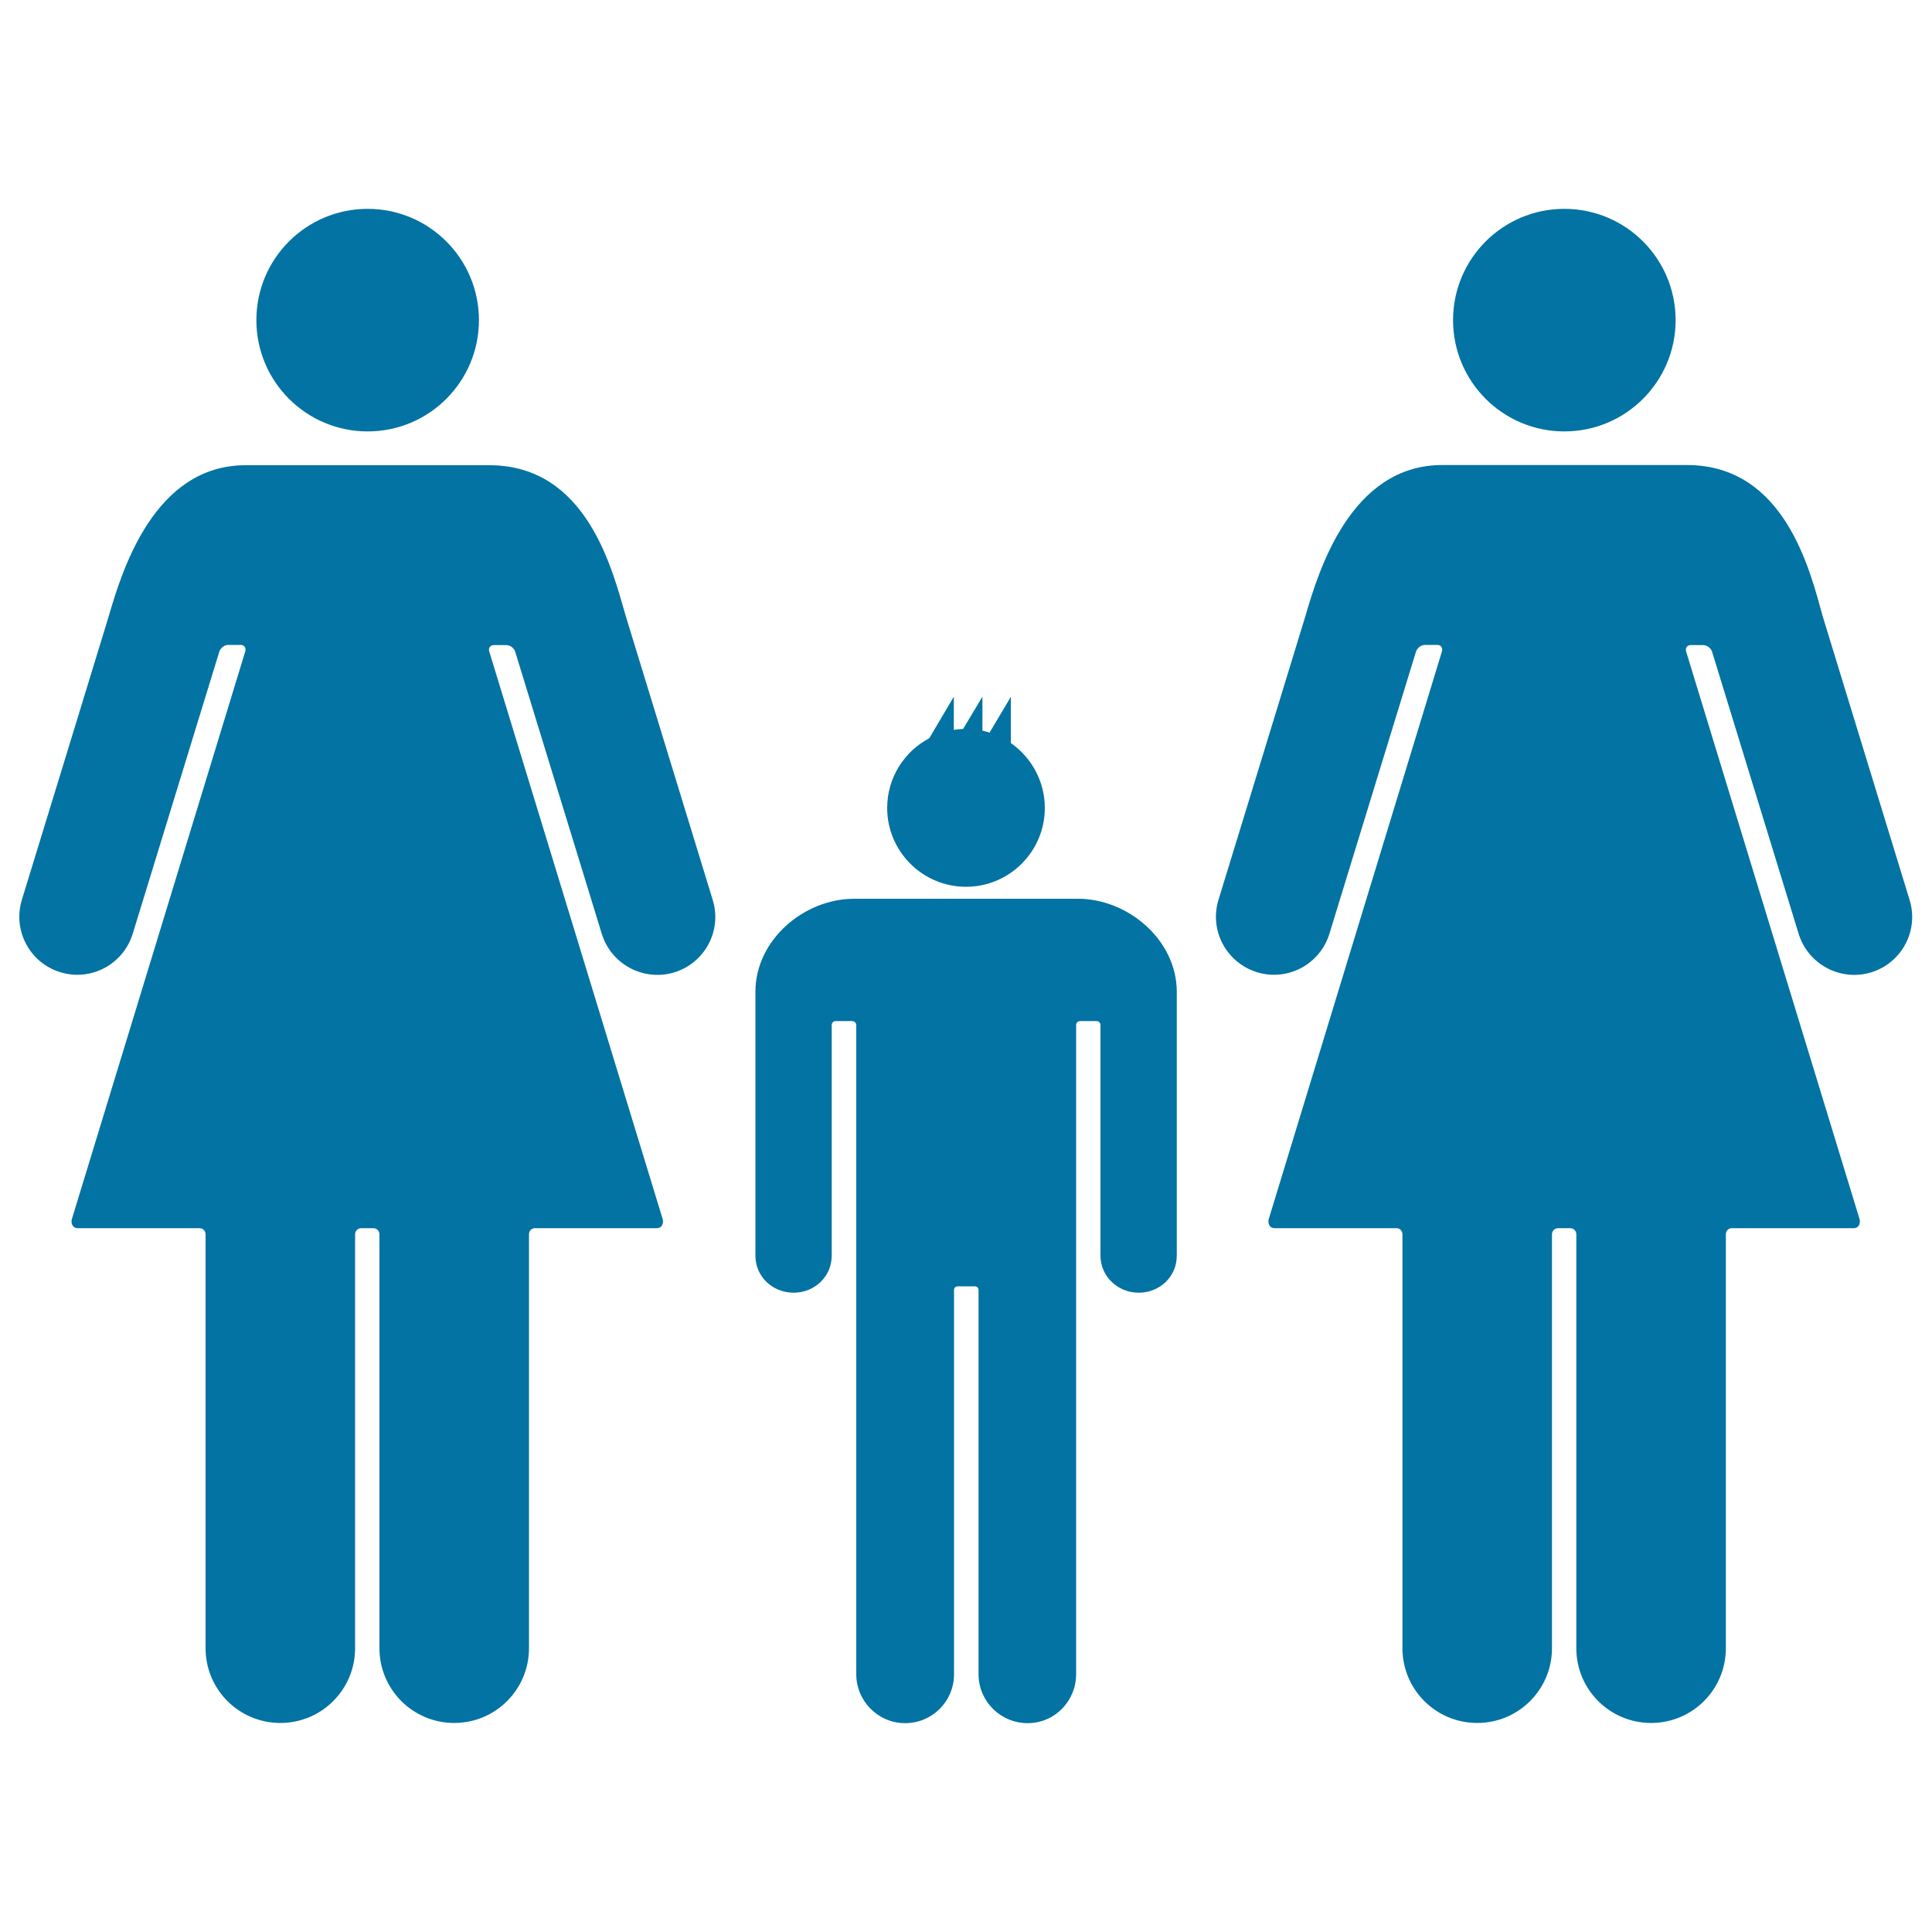 <svg xmlns="http://www.w3.org/2000/svg" viewBox="0 0 1000 1000" style="fill:#0273a2"><title>Women Couple With A Boy svg icon</title><g><g><path d="M31.2,503.2c15.8,4.9,32.6-4,37.5-19.9c0,0,44.9-146.3,44.9-146.3c0.3-0.6,1.6-3.2,4.7-3.2c0.3,0,6.3,0,6.3,0h0c1.8,0,2.8,1.5,2.4,3.2L37.2,631c-0.5,1.7,0,4.7,3.1,4.7h63c1.8,0,3.1,1.4,3.1,3.2c0,0,0,214.1,0,214.2c0,21.4,17.3,38.7,38.7,38.7c21.4,0,38.7-17.3,38.7-38.7l0-214.2c0-1.8,1.4-3.2,3.2-3.2h0h6.2h0c1.8,0,3.2,1.4,3.2,3.2l0,214.2c0,21.4,17.3,38.7,38.7,38.7c21.4,0,38.7-17.3,38.7-38.7c0-0.1,0-214.2,0-214.2c0-1.8,1.3-3.2,3.1-3.2h63c3.1,0,3.6-3,3.1-4.7l-89.8-293.9c-0.5-1.7,0.6-3.2,2.4-3.2h0c0,0,6,0,6.3,0c3.1,0,4.5,2.6,4.7,3.2c0,0,44.9,146.3,44.9,146.3c4.9,15.8,21.7,24.7,37.5,19.9c15.9-4.9,24.8-21.7,19.9-37.5c0-0.1-45-146.9-45-146.9c-6.9-23.8-20-78.1-70.6-78.1H127.1c-47.2,0-63.9,54.3-70.8,78.1c-0.1,0.5-45,146.9-45,146.9C6.5,481.6,15.4,498.4,31.2,503.2z"/><circle cx="190.3" cy="165.7" r="57.6"/><path d="M873.1,240.7H746.5c-47.2,0-63.9,54.3-70.8,78.1c-0.1,0.5-45,146.9-45,146.9c-4.9,15.9,4.1,32.6,19.9,37.5c15.8,4.9,32.6-4,37.5-19.9c0,0,44.9-146.3,44.9-146.3c0.3-0.6,1.6-3.2,4.7-3.2c0.3,0,6.3,0,6.3,0h0c1.8,0,2.8,1.5,2.4,3.2L656.7,631c-0.5,1.7,0,4.7,3.1,4.7h63c1.8,0,3.1,1.4,3.1,3.2c0,0,0,214.1,0,214.2c0,21.4,17.3,38.7,38.7,38.7c21.4,0,38.7-17.3,38.7-38.7l0-214.2c0-1.8,1.4-3.2,3.2-3.2h0h6.2h0c1.8,0,3.2,1.4,3.2,3.2l0,214.2c0,21.4,17.3,38.7,38.7,38.7c21.4,0,38.7-17.3,38.7-38.7c0-0.1,0-214.2,0-214.2c0-1.8,1.3-3.2,3.1-3.2h63c3.1,0,3.6-3,3.1-4.7l-89.8-293.9c-0.5-1.7,0.6-3.2,2.4-3.2h0c0,0,6,0,6.3,0c3.1,0,4.5,2.6,4.7,3.2c0,0,44.9,146.3,44.9,146.3c4.9,15.8,21.7,24.7,37.5,19.9c15.9-4.9,24.8-21.7,19.9-37.5c0-0.1-45-146.9-45-146.9C936.8,295,923.7,240.7,873.1,240.7z"/><circle cx="809.7" cy="165.7" r="57.6"/><path d="M391,513.4c0,1.6,0,136.4,0,136.5c0,10.9,8.9,19.2,19.8,19.2c10.8,0,19.7-8.3,19.7-19.2l0-119.4c0-1.1,0.9-2,2-2h8.5c1.1,0,2.2,0.9,2.2,2c0,0,0,336,0,336c0,14,11.3,25.4,25.3,25.4c14,0,25.3-11.3,25.3-25.3c0,0,0-198.7,0-198.7c0-1.4,0.7-2.1,2.1-2.1h8.4c1.4,0,2.2,0.6,2.2,2.1c0,0,0,198.2,0,198.7c0,14,11.4,25.3,25.4,25.3c14,0,25.1-11.4,25.1-25.4c0,0,0-336,0-336c0-1.1,0.9-2,2-2h8.6c1.1,0,2,0.9,2,2c0,0,0,119.4,0,119.4c0,10.8,9,19.2,19.8,19.2c10.9,0,19.7-8.3,19.7-19.2c0-0.1,0-134.9,0-136.5c0-26.9-25.3-48.2-51.1-48.2c-0.7,0-115.3,0-115.9,0C416.1,465.2,391,486.5,391,513.4z"/><path d="M481,382.1c-12.9,6.8-21.8,20.4-21.8,36.1c0,22.5,18.3,40.8,40.8,40.8c22.5,0,40.8-18.3,40.8-40.8c0-13.9-7-26.2-17.6-33.6v-23.9l-11,18.5c-1.2-0.4-2.4-0.7-3.7-1v-17.6l-10,16.7c-1.6,0.1-3.2,0.2-4.8,0.5v-17.2L481,382.1z"/></g></g></svg>
